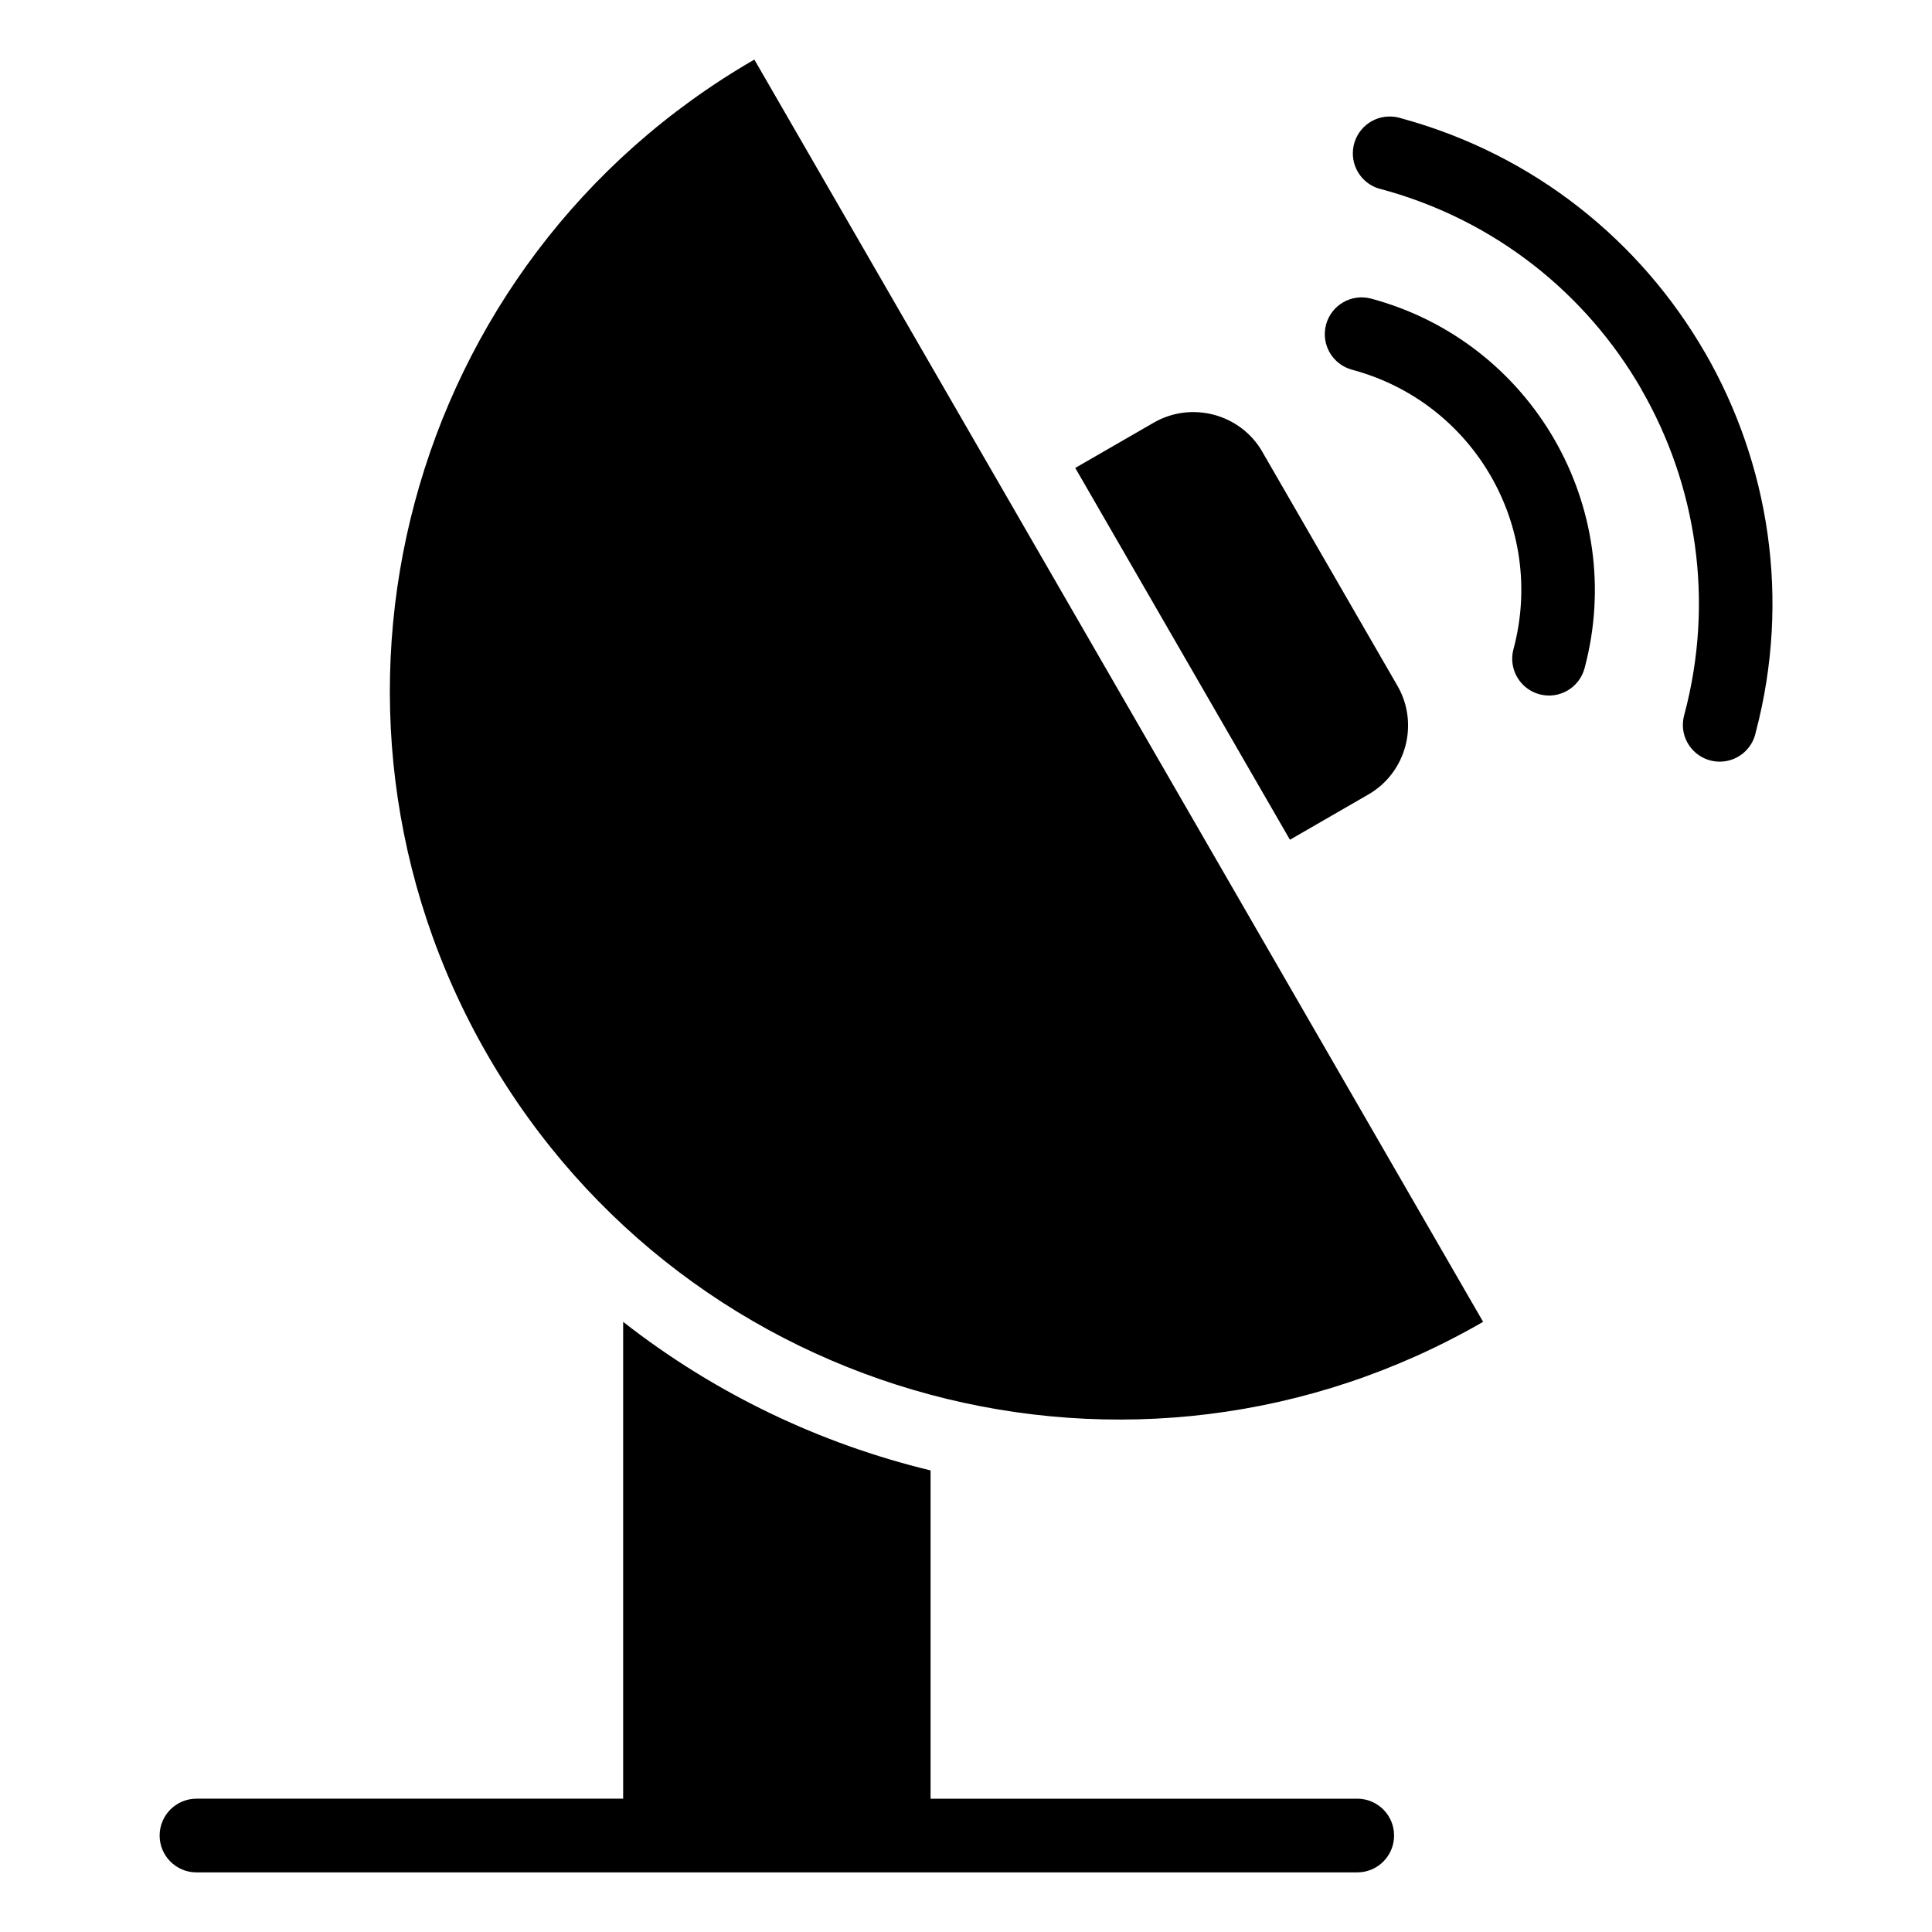 <?xml version="1.0" encoding="UTF-8"?>
<!-- Uploaded to: SVG Repo, www.svgrepo.com, Generator: SVG Repo Mixer Tools -->
<svg fill="#000000" width="800px" height="800px" version="1.1" viewBox="144 144 512 512" xmlns="http://www.w3.org/2000/svg">
 <path d="m537.04 494.3c-92.363 53.324-210.48 21.676-263.82-70.691-53.324-92.363-21.688-210.48 70.691-263.82l193.13 334.51zm-33.359 126.37c5.394 0 9.766 4.367 9.766 9.766 0 5.394-4.367 9.766-9.766 9.766h-307.61c-5.394 0-9.766-4.367-9.766-9.766 0-5.394 4.367-9.766 9.766-9.766h113.07v-126.37c24.199 18.953 52.055 32.27 81.469 39.375v87h113.07zm6.543-426.48c-4.414-0.953-7.707-4.867-7.707-9.551 0-5.394 4.367-9.766 9.766-9.766 1.09 0 2.144 0.18 3.129 0.5 35.262 9.629 63.391 32.586 80.379 62h0.016c16.988 29.414 22.809 65.266 13.496 100.65-0.891 4.457-4.836 7.828-9.566 7.828-5.394 0-9.766-4.367-9.766-9.766h0.016c0-0.832 0.105-1.676 0.332-2.523 8.148-30.395 3.203-61.199-11.367-86.426l0.016-0.016-0.016-0.031c-14.48-25.09-38.527-44.695-68.711-52.902zm-7.906 47.793c-5.199-1.391-8.297-6.742-6.906-11.941s6.742-8.297 11.941-6.906c21.312 5.715 38.301 19.543 48.562 37.301 10.234 17.73 13.707 39.344 8.012 60.652-1.391 5.199-6.742 8.297-11.941 6.906s-8.297-6.742-6.906-11.941c4.336-16.156 1.707-32.527-6.016-45.918-7.723-13.375-20.57-23.82-36.727-28.145zm-23.789 21.75 35.82 62.031c5.789 10.035 2.328 22.988-7.707 28.777l-20.797 12-56.891-98.531 20.797-12c10.035-5.789 22.988-2.328 28.777 7.707z" fill-rule="evenodd"/>
</svg>